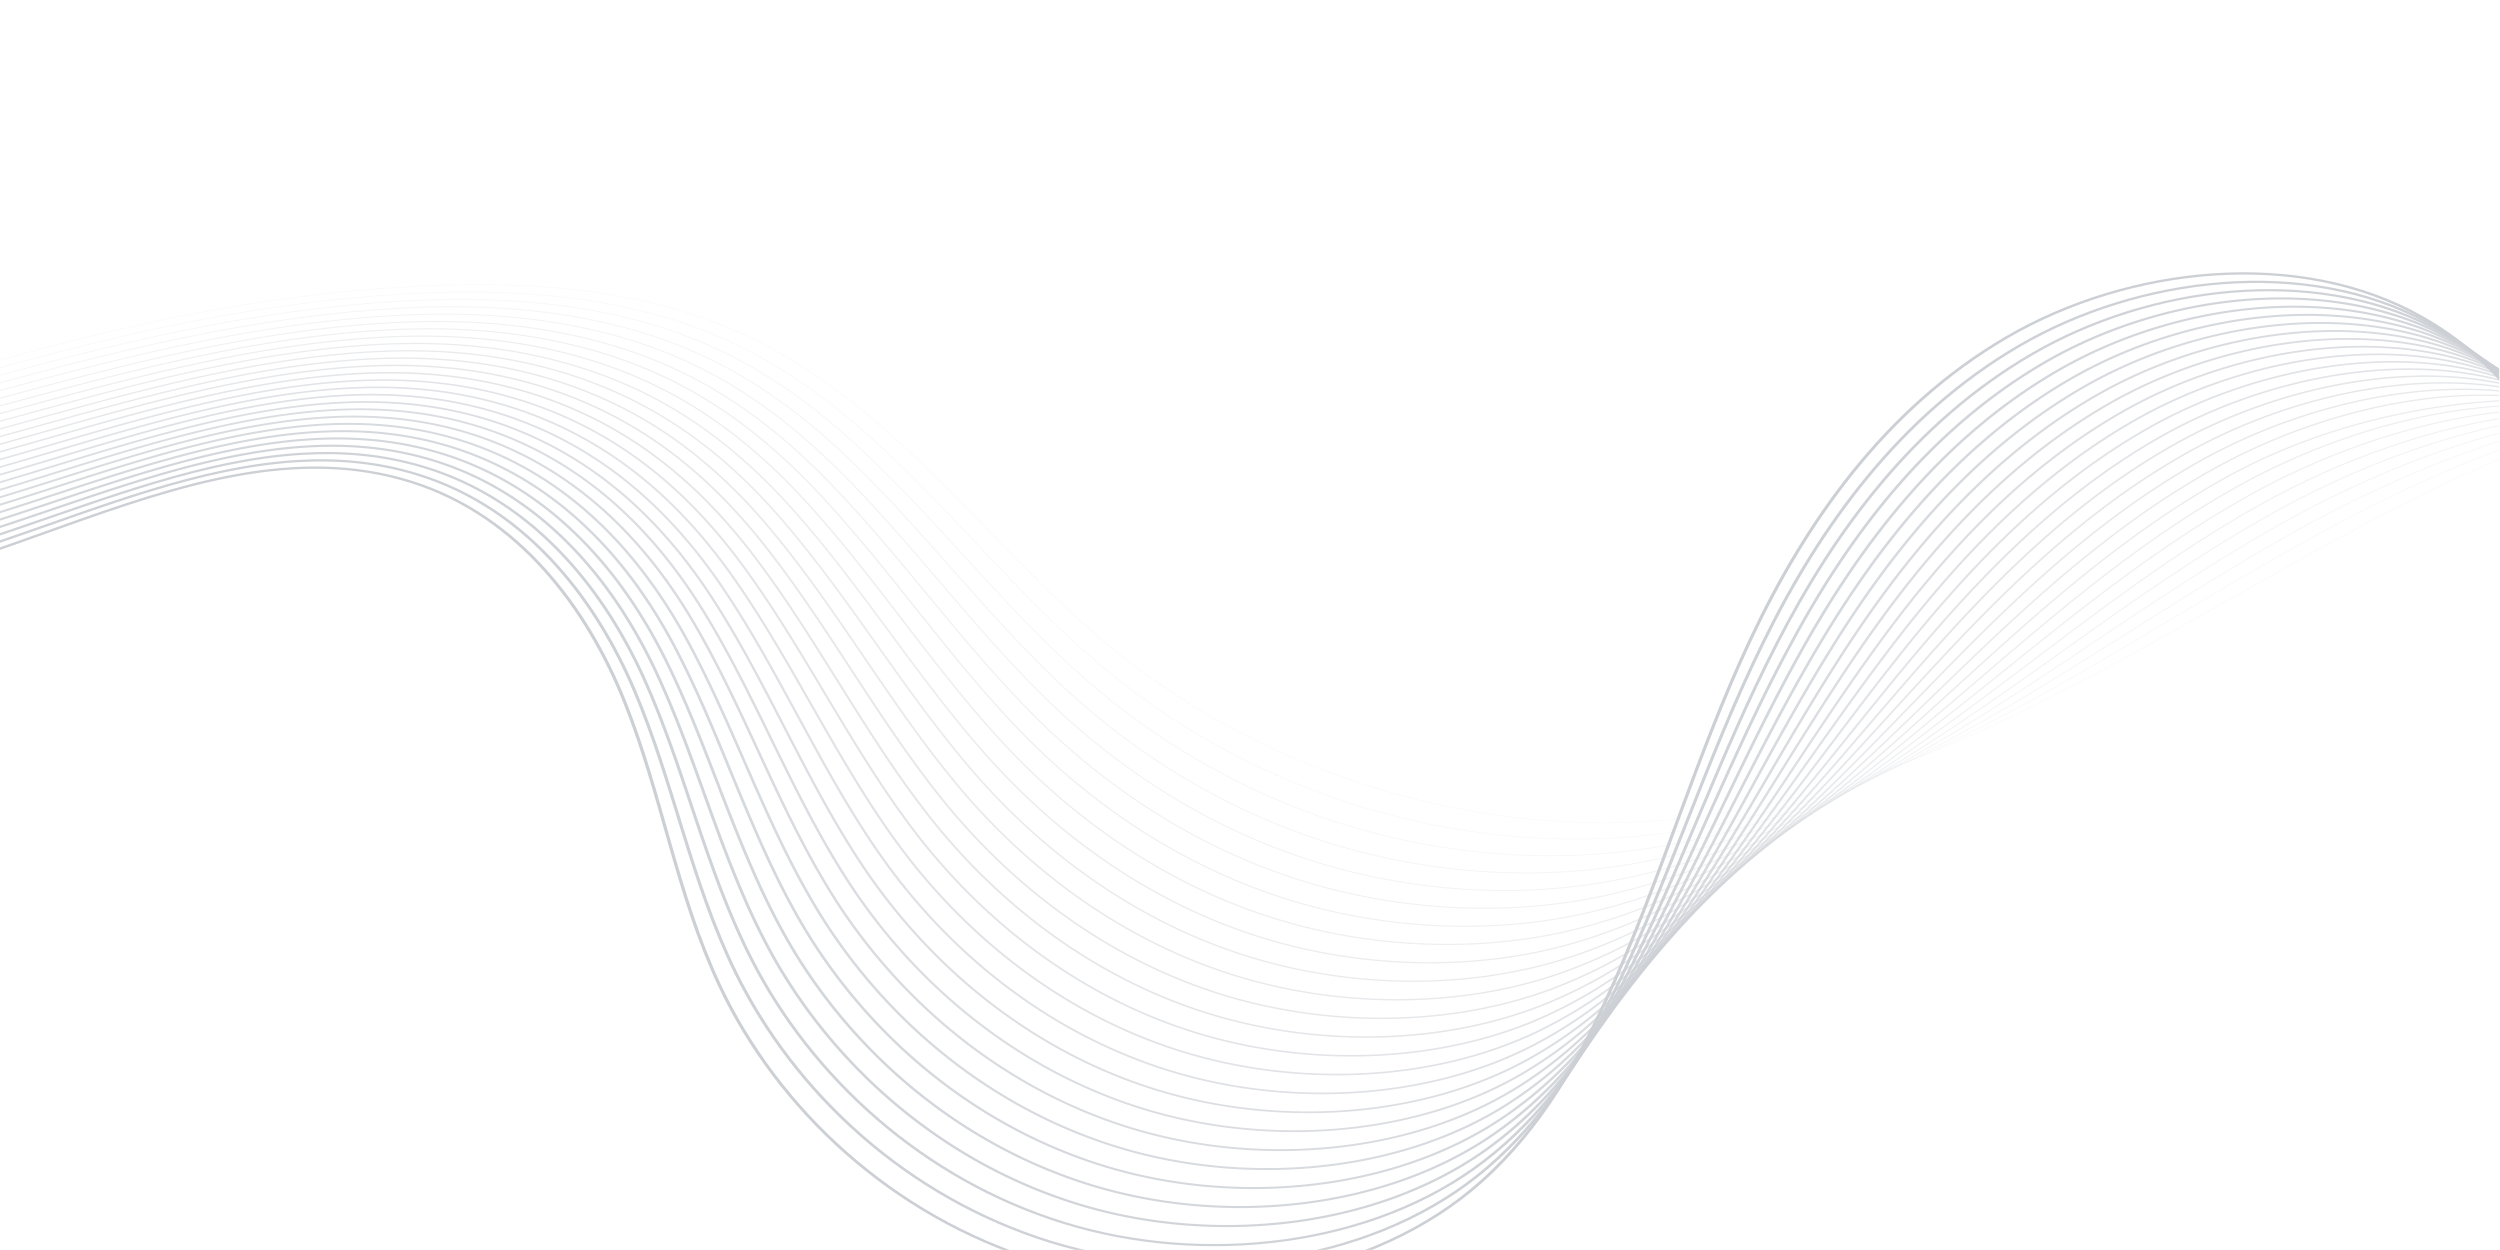 <?xml version="1.0" encoding="UTF-8"?>
<svg width="1066.7" height="533.33" version="1.1" xmlns="http://www.w3.org/2000/svg">
 <defs>
  <clipPath id="c">
   <path transform="translate(152.92 -70.565)" d="m-153.03 263.51h1170.6v-193h-1170.6z"/>
  </clipPath>
  <clipPath id="b">
   <path transform="matrix(1.333 0 0 -1.333 0 533.33)" d="m-153.03 411.13h1203.1v-480.49h-1203.1z"/>
  </clipPath>
  <clipPath id="e">
   <path transform="translate(150.82 -66.647)" d="m-150.94 268.69h1169.8v-202.11h-1169.8z"/>
  </clipPath>
  <clipPath id="d">
   <path transform="matrix(1.333 0 0 -1.333 0 533.33)" d="m-153.03 411.13h1203.1v-480.49h-1203.1z"/>
  </clipPath>
  <clipPath id="g">
   <path transform="translate(148.71 -62.729)" d="m-148.84 274.06h1169v-211.41h-1169z"/>
  </clipPath>
  <clipPath id="f">
   <path transform="matrix(1.333 0 0 -1.333 0 533.33)" d="m-153.03 411.13h1203.1v-480.49h-1203.1z"/>
  </clipPath>
  <clipPath id="i">
   <path transform="translate(146.61 -58.812)" d="m-146.74 279.57h1168.2v-220.84h-1168.2z"/>
  </clipPath>
  <clipPath id="h">
   <path transform="matrix(1.333 0 0 -1.333 0 533.33)" d="m-153.03 411.13h1203.1v-480.49h-1203.1z"/>
  </clipPath>
  <clipPath id="k">
   <path transform="translate(144.51 -54.894)" d="m-144.64 285.19h1167.4v-230.39h-1167.4z"/>
  </clipPath>
  <clipPath id="j">
   <path transform="matrix(1.333 0 0 -1.333 0 533.33)" d="m-153.03 411.13h1203.1v-480.49h-1203.1z"/>
  </clipPath>
  <clipPath id="m">
   <path transform="translate(142.41 -50.976)" d="m-142.54 290.89h1166.6v-240.03h-1166.6z"/>
  </clipPath>
  <clipPath id="l">
   <path transform="matrix(1.333 0 0 -1.333 0 533.33)" d="m-153.03 411.13h1203.1v-480.49h-1203.1z"/>
  </clipPath>
  <clipPath id="o">
   <path transform="translate(140.3 -47.058)" d="m-140.43 296.67h1165.8v-249.74h-1165.8z"/>
  </clipPath>
  <clipPath id="n">
   <path transform="matrix(1.333 0 0 -1.333 0 533.33)" d="m-153.03 411.13h1203.1v-480.49h-1203.1z"/>
  </clipPath>
  <clipPath id="q">
   <path transform="translate(138.2 -43.14)" d="m-138.33 302.5h1165v-259.5h-1165z"/>
  </clipPath>
  <clipPath id="p">
   <path transform="matrix(1.333 0 0 -1.333 0 533.33)" d="m-153.03 411.13h1203.1v-480.49h-1203.1z"/>
  </clipPath>
  <clipPath id="s">
   <path transform="translate(136.1 -39.223)" d="m-136.22 308.37h1164.2v-269.32h-1164.2z"/>
  </clipPath>
  <clipPath id="r">
   <path transform="matrix(1.333 0 0 -1.333 0 533.33)" d="m-153.03 411.13h1203.1v-480.49h-1203.1z"/>
  </clipPath>
  <clipPath id="u">
   <path transform="translate(134 -35.305)" d="m-134.1 314.28h1163.4v-279.17h-1163.4z"/>
  </clipPath>
  <clipPath id="t">
   <path transform="matrix(1.333 0 0 -1.333 0 533.33)" d="m-153.03 411.13h1203.1v-480.49h-1203.1z"/>
  </clipPath>
  <clipPath id="w">
   <path transform="translate(131.9 -31.388)" d="m-131.98 320.23h1162.6v-289.05h-1162.6z"/>
  </clipPath>
  <clipPath id="v">
   <path transform="matrix(1.333 0 0 -1.333 0 533.33)" d="m-153.03 411.13h1203.1v-480.49h-1203.1z"/>
  </clipPath>
  <clipPath id="y">
   <path transform="translate(129.79 -27.47)" d="m-129.85 326.2h1161.7v-298.95h-1161.7z"/>
  </clipPath>
  <clipPath id="x">
   <path transform="matrix(1.333 0 0 -1.333 0 533.33)" d="m-153.03 411.13h1203.1v-480.49h-1203.1z"/>
  </clipPath>
  <clipPath id="A">
   <path transform="translate(127.69 -23.552)" d="m-127.72 332.19h1160.9v-308.88h-1160.9z"/>
  </clipPath>
  <clipPath id="z">
   <path transform="matrix(1.333 0 0 -1.333 0 533.33)" d="m-153.03 411.13h1203.1v-480.49h-1203.1z"/>
  </clipPath>
  <clipPath id="C">
   <path transform="translate(125.59 -19.635)" d="m-125.6 338.2h1160.1v-318.83h-1160.1z"/>
  </clipPath>
  <clipPath id="B">
   <path transform="matrix(1.333 0 0 -1.333 0 533.33)" d="m-153.03 411.13h1203.1v-480.49h-1203.1z"/>
  </clipPath>
  <clipPath id="E">
   <path transform="translate(123.49 -15.717)" d="m-123.52 344.22h1159.3v-329.53h-1159.3z"/>
  </clipPath>
  <clipPath id="D">
   <path transform="matrix(1.333 0 0 -1.333 0 533.33)" d="m-153.03 411.13h1203.1v-480.49h-1203.1z"/>
  </clipPath>
  <clipPath id="G">
   <path transform="translate(121.38 -11.799)" d="m-121.46 350.26h1158.5v-341.15h-1158.5z"/>
  </clipPath>
  <clipPath id="F">
   <path transform="matrix(1.333 0 0 -1.333 0 533.33)" d="m-153.03 411.13h1203.1v-480.49h-1203.1z"/>
  </clipPath>
  <clipPath id="I">
   <path transform="translate(119.28 -7.88)" d="m-119.38 356.31h1157.8v-353.51h-1157.8z"/>
  </clipPath>
  <clipPath id="H">
   <path transform="matrix(1.333 0 0 -1.333 0 533.33)" d="m-153.03 411.13h1203.1v-480.49h-1203.1z"/>
  </clipPath>
  <clipPath id="K">
   <path transform="translate(117.18 -3.964)" d="m-117.31 362.38h1157v-366.42h-1157z"/>
  </clipPath>
  <clipPath id="J">
   <path transform="matrix(1.333 0 0 -1.333 0 533.33)" d="m-153.03 411.13h1203.1v-480.49h-1203.1z"/>
  </clipPath>
  <clipPath id="M">
   <path transform="translate(115.08 -.046)" d="m-115.24 368.45h1156.2v-379.79h-1156.2z"/>
  </clipPath>
  <clipPath id="L">
   <path transform="matrix(1.333 0 0 -1.333 0 533.33)" d="m-153.03 411.13h1203.1v-480.49h-1203.1z"/>
  </clipPath>
  <clipPath id="O">
   <path transform="translate(112.98 3.872)" d="m-113.16 374.53h1155.4v-393.51h-1155.4z"/>
  </clipPath>
  <clipPath id="N">
   <path transform="matrix(1.333 0 0 -1.333 0 533.33)" d="m-153.03 411.13h1203.1v-480.49h-1203.1z"/>
  </clipPath>
  <clipPath id="Q">
   <path transform="translate(110.87 7.79)" d="m-111.08 380.61h1154.6v-407.52h-1154.6z"/>
  </clipPath>
  <clipPath id="P">
   <path transform="matrix(1.333 0 0 -1.333 0 533.33)" d="m-153.03 411.13h1203.1v-480.49h-1203.1z"/>
  </clipPath>
  <clipPath id="S">
   <path transform="translate(108.77 11.707)" d="m-109 386.7h1153.9v-421.77h-1153.9z"/>
  </clipPath>
  <clipPath id="R">
   <path transform="matrix(1.333 0 0 -1.333 0 533.33)" d="m-153.03 411.13h1203.1v-480.49h-1203.1z"/>
  </clipPath>
  <clipPath id="U">
   <path transform="translate(106.67 15.625)" d="m-106.92 392.8h1153.1v-436.22h-1153.1z"/>
  </clipPath>
  <clipPath id="T">
   <path transform="matrix(1.333 0 0 -1.333 0 533.33)" d="m-153.03 411.13h1203.1v-480.49h-1203.1z"/>
  </clipPath>
  <clipPath id="W">
   <path transform="translate(104.57 19.543)" d="m-104.83 398.92h1152.3v-450.84h-1152.3z"/>
  </clipPath>
  <clipPath id="V">
   <path transform="matrix(1.333 0 0 -1.333 0 533.33)" d="m-153.03 411.13h1203.1v-480.49h-1203.1z"/>
  </clipPath>
  <clipPath id="Y">
   <path transform="translate(102.46 23.46)" d="m-102.75 405.02h1151.5v-465.6h-1151.5z"/>
  </clipPath>
  <clipPath id="X">
   <path transform="matrix(1.333 0 0 -1.333 0 533.33)" d="m-153.03 411.13h1203.1v-480.49h-1203.1z"/>
  </clipPath>
  <clipPath id="aa">
   <path transform="translate(100.36 27.378)" d="m-100.66 411.13h1150.7v-480.49h-1150.7z"/>
  </clipPath>
  <clipPath id="Z">
   <path transform="matrix(1.333 0 0 -1.333 0 533.33)" d="m-153.03 411.13h1203.1v-480.49h-1203.1z"/>
  </clipPath>
  <clipPath id="clipPath160">
   <rect x="316.16" y="0" width="750.51" height="533.33" fill="#808080" opacity=".8" style="paint-order:stroke fill markers"/>
  </clipPath>
 </defs>
 <g transform="matrix(1.421 0 0 -1 -449.34 533.33)" clip-path="url(#clipPath160)" opacity=".56" stroke="#a4aab3">
  <g clip-path="url(#b)" opacity=".1">
   <path transform="matrix(1.333 0 0 -1.333 -203.89 439.25)" d="m0 0c31.166 65.307 70.958 137.13 132.11 146.92 26.618 4.261 53.452-4.406 78.852-15.062 91.12-38.229 176.92-103.68 273.04-110.8 23.68-1.752 48.203 0.353 69.617 12.882 36.997 21.647 58.051 69.592 87.944 104 33.627 38.711 80.854 60.355 126.64 53.664 96.356-14.082 166.64-142.93 263.63-139.42 52.756 1.913 98.486 43.55 138.6 85.643" clip-path="url(#c)" fill="none" stroke="#a4aab3" stroke-miterlimit="10" stroke-width=".25"/>
  </g>
  <g clip-path="url(#d)" opacity=".136">
   <path transform="matrix(1.333 0 0 -1.333 -201.09 444.47)" d="m0 0c14.494 27.41 31.179 56.574 50.586 81.641 23.127 29.869 50.169 53.532 82.909 59.9 26.098 4.988 52.154-2.266 76.814-11.419 12.077-4.482 24.053-9.449 35.996-14.709 33.387-14.559 66.703-31.247 100.89-46.787 43.355-19.63 87.333-37.869 133.57-41.313 9.167-0.683 18.453-0.733 27.638 0.253 14.476 1.537 28.604 5.589 41.526 13.499 12.05 7.363 22.354 17.573 31.781 29.165 19.057 23.472 34.707 52.552 54.169 75.919 15.837 19.014 34.879 34.333 55.689 44.013 20.381 9.479 42.352 13.472 63.677 11.064 3.127-0.353 6.242-0.826 9.34-1.441 10.349-2.035 20.307-5.452 29.993-9.86 20.987-9.585 40.728-23.872 60.231-39.665 17.852-14.552 35.573-30.383 53.815-44.684 16.942-13.285 34.495-24.957 52.029-33.045 21.878-10.093 43.679-15.435 67.321-13.06 3.527 0.35 7.029 0.864 10.504 1.553 25.727 5.105 50.313 18.817 73.533 36.223 20.196 15.107 39.407 32.938 57.603 50.844" clip-path="url(#e)" fill="none" stroke="#a4aab3" stroke-miterlimit="10" stroke-width=".27"/>
  </g>
  <g clip-path="url(#f)" opacity=".172">
   <path transform="matrix(1.333 0 0 -1.333 -198.28 449.7)" d="m0 0c14.8 25.095 32.192 52.345 52.051 76.515 23.552 28.664 50.644 52.345 82.832 59.646 25.561 5.797 50.856-0.127 74.776-7.776 11.715-3.746 23.311-7.997 34.933-12.456 32.433-12.444 65.284-26.639 99.429-41.141 43.403-18.289 87.402-37.767 133.52-41.225 9.163-0.687 18.437-0.688 27.613 0.425 14.406 1.713 28.376 6.055 41.097 14.198 11.851 7.555 21.953 17.921 31.152 29.617 18.614 23.738 33.864 52.845 52.806 76.546 15.821 19.796 35.044 35.971 56.352 45.848 20.898 9.685 43.589 13.156 65.087 9.667 3.136-0.509 6.25-1.132 9.337-1.907 10.297-2.549 20.114-6.525 29.626-11.458 20.623-10.761 39.916-26.052 59.075-42.815 17.673-15.463 35.356-32.211 53.982-46.866 17.38-13.68 35.839-25.007 53.761-31.936 22.194-8.581 43.437-12.02 66.703-8.14 3.471 0.572 6.924 1.286 10.354 2.18 25.512 6.647 50.47 21.197 74.259 38.781 20.894 15.381 40.973 32.976 60.067 50.639" clip-path="url(#g)" fill="none" stroke="#a4aab3" stroke-miterlimit="10" stroke-width=".29"/>
  </g>
  <g clip-path="url(#h)" opacity=".208">
   <path transform="matrix(1.333 0 0 -1.333 -195.48 454.92)" d="m0 0c15.108 22.777 33.2 48.112 53.517 71.389 23.968 27.458 51.127 51.099 82.755 59.39 25.029 6.562 49.558 2.013 72.738-4.133 11.352-3.009 22.58-6.524 33.869-10.203 31.515-10.269 63.837-22.1 97.967-35.494 43.414-17.038 87.47-37.666 133.47-41.136 9.158-0.692 18.421-0.643 27.587 0.597 14.336 1.888 28.147 6.519 40.669 14.896 11.649 7.748 21.552 18.271 30.523 30.068 18.17 24.004 33.008 53.155 51.442 77.174 15.802 20.589 35.21 37.61 57.017 47.684 21.413 9.89 44.822 12.844 66.496 8.269a112.87 112.87 0 0 0 9.334-2.374c10.237-3.089 19.92-7.597 29.259-13.055 20.26-11.935 39.077-28.269 57.919-45.966 17.469-16.408 35.138-34.039 54.147-49.046 17.819-14.077 37.166-25.063 55.494-30.829 22.491-7.076 43.197-8.602 66.087-3.218 3.413 0.794 6.819 1.71 10.202 2.806 25.304 8.2 50.627 23.577 74.987 41.339 21.59 15.654 42.538 33.015 62.528 50.433" clip-path="url(#i)" fill="none" stroke="#a4aab3" stroke-miterlimit="10" stroke-width=".31"/>
  </g>
  <g clip-path="url(#j)" opacity=".244">
   <path transform="matrix(1.333 0 0 -1.333 -192.68 460.14)" d="m0 0c15.416 20.462 34.201 43.882 54.983 66.264 24.376 26.252 51.607 49.849 82.678 59.135 24.496 7.322 48.26 4.153 70.7-0.49 10.99-2.272 21.852-5.053 32.806-7.95 30.603-8.098 62.412-17.513 96.503-29.849 43.455-15.722 87.54-37.563 133.42-41.047 9.154-0.696 18.402-0.577 27.56 0.769 14.262 2.096 27.92 6.984 40.243 15.594 11.447 7.941 21.149 18.622 29.893 30.52 17.727 24.271 32.14 53.48 50.078 77.802 15.777 21.39 35.376 39.249 57.682 49.52 21.93 10.095 46.054 12.538 67.905 6.872a112.21 112.21 0 0 0 9.331-2.841c10.181-3.61 19.739-8.651 28.892-14.653 19.924-13.067 38.237-30.491 56.763-49.116 17.263-17.357 34.92-35.867 54.314-51.228 18.256-14.472 38.477-25.124 57.225-29.72 22.769-5.582 42.956-5.186 65.469 1.702 3.357 1.017 6.715 2.136 10.052 3.434 25.1 9.76 50.783 25.957 75.714 43.896 22.287 15.929 44.103 33.053 64.991 50.227" clip-path="url(#k)" fill="none" stroke="#a4aab3" stroke-miterlimit="10" stroke-width=".33"/>
  </g>
  <g clip-path="url(#l)" opacity=".28">
   <path transform="matrix(1.333 0 0 -1.333 -189.88 465.37)" d="m0 0c15.723 18.146 35.196 39.651 56.449 61.138 24.776 25.048 52.085 48.596 82.601 58.882 23.962 8.076 46.962 6.292 68.662 3.152 10.627-1.536 21.128-3.58 31.742-5.698 29.701-5.926 60.989-12.923 95.041-24.202 43.496-14.407 87.608-37.462 133.37-40.959 9.149-0.701 18.385-0.528 27.534 0.941 14.191 2.277 27.674 7.474 39.814 16.292 11.231 8.157 20.748 18.972 29.265 30.974 17.283 24.535 31.26 53.814 48.715 78.428 15.743 22.201 35.541 40.887 58.345 51.355 22.446 10.301 47.284 12.239 69.315 5.475 3.158-0.97 6.27-2.061 9.328-3.308 10.124-4.128 19.55-9.721 28.525-16.25 19.567-14.237 37.394-32.717 55.606-52.267 17.057-18.309 34.704-37.694 54.481-53.408 18.694-14.868 39.775-25.196 58.957-28.612 23.031-4.102 42.714-1.769 64.853 6.624 3.299 1.237 6.61 2.561 9.9 4.058 24.898 11.332 50.94 28.337 76.442 46.456 22.983 16.202 45.668 33.091 67.453 50.02" clip-path="url(#m)" fill="none" stroke="#a4aab3" stroke-miterlimit="10" stroke-width=".35"/>
  </g>
  <g clip-path="url(#n)" opacity=".316">
   <path transform="matrix(1.333 0 0 -1.333 -187.07 470.59)" d="m0 0a3979.6 3979.6 0 0 0 57.914 56.013c25.168 23.845 52.563 47.336 82.524 58.627 23.427 8.827 45.665 8.43 66.624 6.795 10.265-0.8 20.408-2.108 30.679-3.446 28.81-3.752 59.569-8.331 93.577-18.554 43.541-13.089 87.678-37.362 133.32-40.872 9.144-0.705 18.367-0.479 27.508 1.113 14.119 2.459 27.442 7.942 39.386 16.99 11.026 8.354 20.346 19.322 28.635 31.426 16.84 24.802 30.37 54.162 47.351 79.055 15.704 23.022 35.707 42.526 59.01 53.192 22.962 10.506 48.514 11.946 70.724 4.077a109.57 109.57 0 0 0 9.326-3.774c10.068-4.646 19.359-10.793 28.157-17.849 19.211-15.407 36.55-34.946 54.451-55.417 16.847-19.266 34.486-39.522 54.647-55.589 19.13-15.264 41.06-25.279 60.688-27.504 23.279-2.638 42.474 1.648 64.237 11.545 3.242 1.459 6.505 2.989 9.749 4.686 24.696 12.914 51.059 30.769 77.168 49.013 23.648 16.523 47.234 33.13 69.917 49.815" clip-path="url(#o)" fill="none" stroke="#a4aab3" stroke-miterlimit="10" stroke-width=".37"/>
  </g>
  <g clip-path="url(#p)" opacity=".352">
   <path transform="matrix(1.333 0 0 -1.333 -184.27 475.81)" d="m0 0c16.338 13.514 37.163 31.193 59.38 50.887 25.55 22.646 53.04 46.071 82.447 58.371 22.892 9.575 44.367 10.571 64.586 10.438 9.902-0.062 19.691-0.633 29.616-1.192 27.93-1.575 58.148-3.738 92.114-12.909 43.587-11.768 87.746-37.259 133.27-40.782 9.139-0.709 18.35-0.431 27.482 1.284 14.048 2.638 27.211 8.41 38.959 17.689 10.822 8.548 19.971 19.653 28.004 31.877 16.453 25.031 29.468 54.52 45.989 79.684 15.656 23.848 35.872 44.164 59.673 55.026 23.479 10.712 49.745 11.659 72.133 2.68a108.33 108.33 0 0 0 9.324-4.24c10.012-5.163 19.169-11.866 27.79-19.447 18.853-16.579 35.702-37.179 53.295-58.567 16.635-20.225 34.269-41.35 54.813-57.771 19.568-15.659 42.338-25.376 62.421-26.395 23.517-1.193 42.208 5.109 63.619 16.466 3.181 1.687 6.401 3.418 9.598 5.311 24.492 14.506 51.214 33.154 77.896 51.572 24.341 16.802 48.799 33.168 72.379 49.609" clip-path="url(#q)" fill="none" stroke="#a4aab3" stroke-miterlimit="10" stroke-width=".39"/>
  </g>
  <g clip-path="url(#r)" opacity=".388">
   <path transform="matrix(1.333 0 0 -1.333 -181.47 481.04)" d="m0 0c16.646 11.198 38.137 26.969 60.846 45.761 25.924 21.452 53.516 44.802 82.37 58.117 22.356 10.317 43.069 12.711 62.548 14.082 9.54 0.673 18.978 0.844 28.552 1.059 27.064 0.61 56.731 0.857 90.651-7.262 43.636-10.445 87.815-37.157 133.22-40.694 9.135-0.713 18.333-0.383 27.456 1.457 13.977 2.817 26.98 8.876 38.53 18.386 10.62 8.743 19.573 20.003 27.376 32.329 16.014 25.296 28.555 54.887 44.624 80.311 15.602 24.684 36.038 45.804 60.338 56.863 23.995 10.917 50.977 11.376 73.543 1.282a106.72 106.72 0 0 0 9.321-4.707c9.957-5.678 18.978-12.938 27.422-21.044 18.496-17.753 34.853-39.415 52.139-61.717 16.421-21.188 34.052-43.178 54.98-59.952 20.006-16.055 43.641-24.152 64.153-25.288 23.714-1.312 41.962 8.528 63.003 21.388 3.122 1.908 6.296 3.848 9.446 5.938 24.285 16.105 51.368 35.537 78.623 54.129 25.036 17.079 50.364 33.207 74.842 49.403" clip-path="url(#s)" fill="none" stroke="#a4aab3" stroke-miterlimit="10" stroke-width=".41"/>
  </g>
  <g clip-path="url(#t)" opacity=".424">
   <path transform="matrix(1.333 0 0 -1.333 -178.66 486.26)" d="m0 0c16.953 8.882 39.103 22.748 62.312 40.636 26.29 20.262 53.993 43.525 82.292 57.862 21.823 11.055 41.771 14.85 60.511 17.725 9.177 1.409 18.269 2.324 27.489 3.311 26.207 2.806 55.313 5.455 89.188-1.615 43.685-9.119 87.883-37.056 133.17-40.606 9.131-0.718 18.317-0.335 27.431 1.628 13.905 2.997 26.749 9.343 38.103 19.085 10.415 8.938 19.173 20.353 26.746 32.782 15.575 25.56 27.631 55.26 43.261 80.938 15.536 25.526 36.204 47.442 61.002 58.698 24.511 11.123 52.21 11.099 74.952-0.114a105.67 105.67 0 0 0 9.317-5.174c9.902-6.193 18.788-14.011 27.056-22.642 18.136-18.929 34-41.653 50.983-64.868 16.205-22.152 33.835-45.006 55.146-62.133 20.444-16.45 44.881-25.617 65.885-24.179 23.978 1.642 41.717 11.944 62.387 26.309 3.064 2.129 6.19 4.279 9.294 6.563 24.075 17.714 51.524 37.92 79.351 56.689 25.731 17.355 51.929 33.245 77.304 49.196" clip-path="url(#u)" fill="none" stroke="#a4aab3" stroke-miterlimit="10" stroke-width=".43"/>
  </g>
  <g clip-path="url(#v)" opacity=".46">
   <path transform="matrix(1.333 0 0 -1.333 -175.86 491.48)" d="m0 0c17.26 6.565 40.063 18.531 63.777 35.509 26.649 19.079 54.473 42.244 82.217 57.608 21.288 11.788 40.472 16.989 58.472 21.367 8.815 2.146 17.563 3.812 26.426 5.565 25.358 5.015 53.897 10.055 87.724 4.03 43.737-7.789 87.952-36.953 133.12-40.517 9.126-0.722 18.3-0.289 27.405 1.8 13.834 3.174 26.519 9.81 37.675 19.784 10.212 9.13 18.773 20.703 26.117 33.234 15.135 25.825 26.697 55.641 41.897 81.565 15.463 26.374 36.37 49.08 61.666 60.534 25.028 11.328 53.446 10.825 76.362-1.512a104.68 104.68 0 0 0 9.314-5.64c9.847-6.707 18.595-15.086 26.689-24.24 17.775-20.106 33.144-43.893 49.826-68.019 15.986-23.117 33.618-46.834 55.313-64.314 20.882-16.847 46.151-25.759 67.617-23.069 24.208 3.032 41.472 15.359 61.769 31.228 3.007 2.352 6.084 4.712 9.145 7.191 23.858 19.328 51.68 40.3 80.078 59.246 26.427 17.63 53.493 33.283 79.766 48.99" clip-path="url(#w)" fill="none" stroke="#a4aab3" stroke-miterlimit="10" stroke-width=".45"/>
  </g>
  <g clip-path="url(#x)" opacity=".496">
   <path transform="matrix(1.333 0 0 -1.333 -173.06 496.71)" d="m0 0c17.567 4.25 41.015 14.32 65.243 30.384 26.999 17.901 54.952 40.956 82.139 57.352 20.756 12.519 39.175 19.129 56.434 25.011 8.453 2.883 16.859 5.305 25.362 7.817 24.515 7.244 52.484 14.658 86.261 9.677 43.79-6.457 88.022-36.852 133.07-40.429 9.121-0.726 18.283-0.243 27.378 1.972 13.764 3.352 26.289 10.275 37.247 20.482 10.011 9.324 18.373 21.052 25.489 33.686 14.694 26.092 25.754 56.028 40.533 82.193 15.379 27.228 36.535 50.719 62.33 62.37 25.544 11.533 54.683 10.555 77.771-2.91a103.98 103.98 0 0 0 9.312-6.106c9.793-7.22 18.402-16.161 26.321-25.838 17.414-21.283 32.286-46.135 48.671-71.169 15.764-24.086 33.4-48.662 55.479-66.496 21.32-17.242 47.422-25.915 69.348-21.961 24.441 4.407 41.23 18.775 61.154 36.15 2.949 2.572 5.977 5.144 8.992 7.817 23.638 20.947 51.837 42.681 80.805 61.804 27.124 17.905 55.06 33.322 82.229 48.785" clip-path="url(#y)" fill="none" stroke="#a4aab3" stroke-miterlimit="10" stroke-width=".47"/>
  </g>
  <g clip-path="url(#z)" opacity=".532">
   <path transform="matrix(1.333 0 0 -1.333 -170.26 501.93)" d="m0 0c17.875 1.934 41.962 10.116 66.708 25.259 27.343 16.73 55.436 39.663 82.063 57.097 20.226 13.244 37.877 21.269 54.396 28.654 8.091 3.619 16.154 6.803 24.299 10.069 23.67 9.49 51.069 19.264 84.798 15.324 43.843-5.121 88.09-36.751 133.02-40.341 9.117-0.73 18.266-0.196 27.352 2.144 13.693 3.528 26.06 10.74 36.82 21.181 9.808 9.516 17.972 21.402 24.858 34.137 14.253 26.359 24.802 56.421 39.169 82.821 15.287 28.088 36.702 52.358 62.995 64.205 26.06 11.739 55.924 10.289 79.181-4.307a103.09 103.09 0 0 0 9.309-6.573c9.739-7.732 18.21-17.234 25.954-27.436 17.051-22.46 31.425-48.378 47.515-74.318 15.539-25.055 33.183-50.49 55.645-68.678 21.757-17.637 48.7-26.085 71.081-20.852 24.677 5.768 40.986 22.188 60.535 41.071 2.893 2.793 5.87 5.577 8.842 8.442 23.412 22.573 51.994 45.061 81.533 64.363 27.822 18.179 56.624 33.361 84.691 48.579" clip-path="url(#A)" fill="none" stroke="#a4aab3" stroke-miterlimit="10" stroke-width=".49"/>
  </g>
  <g clip-path="url(#B)" opacity=".568">
   <path transform="matrix(1.333 0 0 -1.333 -167.45 507.15)" d="m0 0c18.183-0.383 42.904 5.919 68.174 20.132 27.68 15.57 55.922 38.366 81.986 56.844 19.697 13.963 36.579 23.408 52.358 32.296 7.728 4.355 15.447 8.31 23.235 12.322 22.82 11.755 49.656 23.871 83.335 20.969 43.898-3.781 88.16-36.648 132.97-40.252 9.112-0.735 18.249-0.151 27.326 2.317 13.622 3.702 25.831 11.203 36.392 21.878 9.606 9.709 17.57 21.754 24.228 34.59 13.811 26.626 23.841 56.818 37.807 83.448 15.183 28.952 36.866 53.996 63.658 66.04 26.577 11.945 57.167 10.026 80.59-5.704a102.28 102.28 0 0 0 9.307-7.039c9.686-8.244 18.016-18.31 25.587-29.034 16.687-23.638 30.562-50.622 46.358-77.469 15.313-26.025 32.967-52.317 55.812-70.859 22.195-18.033 49.983-26.265 72.813-19.744 24.921 7.119 40.784 25.565 59.919 45.993 2.841 3.008 5.762 6.011 8.69 9.069 23.18 24.2 52.152 47.439 82.26 66.92 28.519 18.452 58.19 33.399 87.154 48.373" clip-path="url(#C)" fill="none" stroke="#a4aab3" stroke-miterlimit="10" stroke-width=".51"/>
  </g>
  <g clip-path="url(#D)" opacity=".604">
   <path transform="matrix(1.333 0 0 -1.333 -164.65 512.38)" d="m0 0c18.49-2.698 43.842 1.729 69.64 15.007 28.013 14.417 56.412 37.063 81.908 56.588 19.173 14.682 35.282 25.548 50.321 35.94 7.365 5.092 14.736 9.821 22.172 14.574 21.959 14.037 48.242 28.483 81.872 26.617 43.952-2.439 88.228-36.547 132.92-40.164 9.108-0.74 18.233-0.107 27.3 2.488 13.552 3.878 25.602 11.668 35.964 22.576 9.405 9.901 17.169 22.104 23.599 35.043 13.368 26.893 22.871 57.218 36.443 84.075 15.07 29.821 37.033 55.634 64.323 67.876 27.093 12.15 58.412 9.765 81.999-7.101a102.17 102.17 0 0 0 9.304-7.507c9.634-8.754 17.823-19.384 25.219-30.631 16.323-24.817 29.697-52.868 45.203-80.62 15.084-26.995 32.749-54.145 55.978-73.038 22.633-18.43 51.274-26.457 74.545-18.637 25.172 8.459 40.543 28.981 59.303 50.913 2.783 3.23 5.652 6.445 8.538 9.695 22.942 25.831 52.349 49.759 82.988 69.479 29.253 18.668 59.754 33.438 89.616 48.167" clip-path="url(#E)" fill="none" stroke="#a4aab3" stroke-miterlimit="10" stroke-width=".53"/>
  </g>
  <g clip-path="url(#F)" opacity=".64">
   <path transform="matrix(1.333 0 0 -1.333 -161.85 517.6)" d="m0 0c18.797-5.015 44.774-2.45 71.105 9.882 28.341 13.273 56.906 35.757 81.832 56.333 18.651 15.396 33.983 27.687 48.282 39.583 7.004 5.828 14.021 11.336 21.109 16.826 21.082 16.33 46.829 33.097 80.409 32.264 44.006-1.093 88.296-36.446 132.87-40.076 9.103-0.744 18.215-0.062 27.273 2.66 13.482 4.051 25.375 12.132 35.537 23.274 9.204 10.094 16.766 22.456 22.97 35.495 12.923 27.161 21.892 57.622 35.079 84.702 14.945 30.695 37.198 57.274 64.986 69.713 27.61 12.355 59.661 9.506 83.409-8.499a101.93 101.93 0 0 0 9.301-7.973c9.582-9.266 17.629-20.459 24.853-32.229 15.957-25.996 28.828-55.114 44.046-83.77 14.852-27.968 32.532-55.973 56.144-75.22 23.071-18.825 52.571-26.655 76.278-17.528 25.431 9.791 40.301 32.397 58.685 55.834 2.727 3.452 5.543 6.879 8.388 10.322 22.699 27.463 52.506 52.137 83.715 72.037 29.95 18.941 61.32 33.475 92.079 47.961" clip-path="url(#G)" fill="none" stroke="#a4aab3" stroke-miterlimit="10" stroke-width=".55"/>
  </g>
  <g clip-path="url(#H)" opacity=".676">
   <path transform="matrix(1.333 0 0 -1.333 -159.04 522.82)" d="m0 0c19.104-7.33 45.705-6.621 72.571 4.756 28.667 12.14 57.405 34.447 81.755 56.079 18.132 16.108 32.685 29.826 46.244 43.226 6.641 6.564 13.3 12.854 20.046 19.079 20.189 18.631 45.415 37.713 78.945 37.909 44.06 0.259 88.365-36.344 132.82-39.987 9.099-0.748 18.2-0.018 27.249 2.832 13.412 4.225 25.146 12.594 35.107 23.972 9.004 10.285 16.365 22.808 22.341 35.947 12.477 27.43 20.908 58.028 33.716 85.331 14.811 31.571 37.364 58.912 65.651 71.547 28.126 12.56 60.912 9.248 84.818-9.896a101.95 101.95 0 0 0 9.298-8.44c9.531-9.776 17.435-21.534 24.486-33.826 15.589-27.175 27.958-57.361 42.89-86.921 14.618-28.94 32.315-57.8 56.311-77.401 23.508-19.221 53.877-26.859 78.008-16.42 25.7 11.118 40.061 35.815 58.07 60.756 2.669 3.673 5.432 7.314 8.236 10.947 22.451 29.098 52.662 54.519 84.443 74.596 30.646 19.215 62.884 33.514 94.541 47.755" clip-path="url(#I)" fill="none" stroke="#a4aab3" stroke-miterlimit="10" stroke-width=".57"/>
  </g>
  <g clip-path="url(#J)" opacity=".712">
   <path transform="matrix(1.333 0 0 -1.333 -156.24 528.05)" d="m0 0c19.412-9.646 46.634-10.783 74.037-0.37 28.99 11.016 57.908 33.133 81.677 55.824 17.618 16.817 31.389 31.966 44.207 46.868a835.99 835.99 0 0 0 18.982 21.332c19.281 20.936 44.001 42.332 77.482 43.556 44.114 1.612 88.435-36.242 132.76-39.899 9.094-0.752 18.184 0.025 27.222 3.003 13.343 4.399 24.92 13.058 34.681 24.672 8.803 10.476 15.961 23.159 21.711 36.399 12.031 27.698 19.914 58.435 32.352 85.957 14.667 32.452 37.53 60.551 66.315 73.384 28.642 12.765 62.167 8.992 86.228-11.294a102.39 102.39 0 0 0 9.295-8.906c9.481-10.287 17.214-22.623 24.118-35.424 15.167-28.385 27.087-59.607 41.735-90.071 14.382-29.913 32.097-59.629 56.476-79.583 23.947-19.616 55.191-27.069 79.741-15.311 25.976 12.44 39.821 39.231 57.454 65.676a404.87 404.87 0 0 0 8.084 11.575c22.198 30.731 52.819 56.898 85.169 77.153 31.344 19.489 64.451 33.553 97.004 47.549" clip-path="url(#K)" fill="none" stroke="#a4aab3" stroke-miterlimit="10" stroke-width=".59"/>
  </g>
  <g clip-path="url(#L)" opacity=".748">
   <path transform="matrix(1.333 0 0 -1.333 -153.44 533.27)" d="m0 0c19.72-11.963 47.562-14.934 75.502-5.495 29.314 9.901 58.417 31.816 81.601 55.568 17.106 17.527 30.09 34.107 42.169 50.512 5.916 8.038 11.842 15.892 17.918 23.585 18.356 23.238 42.587 46.953 76.019 49.202 44.167 2.97 88.504-36.141 132.72-39.811 9.089-0.756 18.167 0.068 27.195 3.176 13.274 4.57 24.694 13.52 34.253 25.369 8.605 10.666 15.557 23.51 21.082 36.852 11.583 27.967 18.913 58.844 30.989 86.584 14.511 33.335 37.694 62.19 66.978 75.219 29.159 12.971 63.422 8.738 87.638-12.691a102.66 102.66 0 0 0 9.292-9.372c9.431-10.797 17.021-23.697 23.751-37.023 14.803-29.559 26.213-61.853 40.578-93.221 14.146-30.886 31.881-61.456 56.644-81.764 24.383-20.011 56.51-27.283 81.473-14.203 26.259 13.76 39.578 42.649 56.835 70.598a361.41 361.41 0 0 0 7.934 12.2c21.941 32.367 52.975 59.279 85.897 79.712 32.04 19.763 66.015 33.591 99.466 47.343" clip-path="url(#M)" fill="none" stroke="#a4aab3" stroke-miterlimit="10" stroke-width=".61"/>
  </g>
  <g clip-path="url(#N)" opacity=".784">
   <path transform="matrix(1.333 0 0 -1.333 -150.64 538.5)" d="m0 0c20.027-14.278 48.489-19.075 76.968-10.621 29.637 8.799 58.93 30.499 81.524 55.314 16.598 18.233 28.792 36.245 40.131 54.156 5.553 8.773 11.106 17.407 16.855 25.836 17.418 25.539 41.169 51.578 74.556 54.848 44.216 4.331 88.571-36.038 132.66-39.722 9.085-0.76 18.153 0.111 27.17 3.348 13.204 4.74 24.467 13.983 33.824 26.068 8.406 10.856 15.126 23.872 20.453 37.303 11.078 28.259 17.905 59.255 29.625 87.212 14.346 34.221 37.86 63.828 67.644 77.055 29.674 13.176 64.68 8.483 89.045-14.089a103.04 103.04 0 0 0 9.291-9.838c9.38-11.308 16.827-24.77 23.383-38.62 14.44-30.735 25.337-64.101 39.422-96.373 13.906-31.858 31.663-63.283 56.811-83.944 24.821-20.408 57.838-27.5 83.205-13.095 26.55 15.077 39.337 46.065 56.219 75.519a331.64 331.64 0 0 0 7.782 12.827c21.679 34 53.132 61.658 86.625 82.27 32.736 20.036 67.58 33.629 101.93 47.137" clip-path="url(#O)" fill="none" stroke="#a4aab3" stroke-miterlimit="10" stroke-width=".63"/>
  </g>
  <g clip-path="url(#P)" opacity=".82">
   <path transform="matrix(1.333 0 0 -1.333 -147.83 543.72)" d="m0 0c20.334-16.595 49.418-23.206 78.434-15.746 29.962 7.703 59.45 29.179 81.446 55.059 16.096 18.938 27.495 38.385 38.093 57.798 5.192 9.511 10.367 18.922 15.792 28.089 16.471 27.833 39.753 56.205 73.093 60.495 44.267 5.696 88.641-35.936 132.61-39.633 9.08-0.765 18.137 0.152 27.144 3.519 13.136 4.911 24.267 14.426 33.397 26.766 8.229 11.031 14.724 24.222 19.823 37.756 10.634 28.524 16.892 59.666 28.262 87.839 14.168 35.109 38.026 65.467 68.306 78.891 30.192 13.381 65.942 8.229 90.456-15.486a102.2 102.2 0 0 0 9.287-10.306c9.355-11.799 16.634-25.843 23.017-40.218 14.075-31.909 24.459-66.347 38.266-99.522 13.665-32.832 31.446-65.112 56.976-86.126 25.26-20.803 59.173-27.718 84.938-11.986 26.848 16.394 39.095 49.481 55.602 80.44a312.87 312.87 0 0 0 7.631 13.453c21.414 35.634 53.288 64.038 87.352 84.828 33.433 20.31 69.145 33.668 104.39 46.931" clip-path="url(#Q)" fill="none" stroke="#a4aab3" stroke-miterlimit="10" stroke-width=".65"/>
  </g>
  <g clip-path="url(#R)" opacity=".856">
   <path transform="matrix(1.333 0 0 -1.333 -145.03 548.94)" d="m0 0c20.642-18.911 50.349-27.329 79.899-20.873 30.291 6.618 59.975 27.858 81.37 54.806 15.595 19.641 26.197 40.523 36.055 61.44 4.829 10.247 9.626 20.435 14.729 30.342 15.514 30.12 38.334 60.834 71.629 66.14 44.314 7.064 88.71-35.834 132.56-39.544 9.076-0.77 18.122 0.194 27.118 3.691 13.068 5.082 24.038 14.892 32.969 27.465 8.028 11.223 14.323 24.572 19.194 38.207 10.191 28.791 15.871 60.077 26.897 88.467 13.982 35.999 38.193 67.105 68.972 80.726 30.707 13.587 67.204 7.977 91.865-16.883a103.34 103.34 0 0 0 9.284-10.772c9.303-12.314 16.442-26.917 22.651-41.816 13.711-33.084 23.579-68.594 37.109-102.67 13.421-33.805 31.229-66.94 57.143-88.308 25.697-21.198 60.512-27.937 86.669-10.877 27.152 17.709 38.854 52.898 54.985 85.36a296.31 296.31 0 0 0 7.481 14.08c21.145 37.267 53.444 66.418 88.079 87.386 34.13 20.584 70.71 33.706 106.85 46.725" clip-path="url(#S)" fill="none" stroke="#a4aab3" stroke-miterlimit="10" stroke-width=".67"/>
  </g>
  <g clip-path="url(#T)" opacity=".892">
   <path transform="matrix(1.333 0 0 -1.333 -142.23 554.17)" d="m0 0c20.949-21.227 51.283-31.441 81.365-25.998 30.623 5.541 60.505 26.537 81.293 54.55 15.099 20.347 24.899 42.664 34.017 65.084 4.467 10.983 8.882 21.944 13.665 32.593 14.553 32.402 36.914 65.466 70.167 71.789 44.359 8.433 88.778-35.734 132.51-39.457 9.071-0.774 18.114 0.219 27.091 3.863 13.01 5.228 23.811 15.356 32.542 28.163 7.827 11.416 13.921 24.922 18.564 38.66 9.748 29.057 14.846 60.488 25.535 89.094 13.783 36.89 38.357 68.744 69.635 82.561 31.224 13.793 68.469 7.725 93.275-18.28 3.326-3.487 6.416-7.246 9.281-11.239 9.25-12.827 16.248-27.989 22.284-43.413 13.346-34.259 22.633-70.866 35.953-105.82 13.112-34.802 31.011-68.767 57.308-90.489 26.136-21.594 61.86-28.156 88.402-9.768 27.463 19.025 38.613 56.314 54.369 90.281a287.18 287.18 0 0 0 7.328 14.705c20.875 38.9 53.601 68.799 88.807 89.945 34.827 20.858 72.275 33.745 109.32 46.519" clip-path="url(#U)" fill="none" stroke="#a4aab3" stroke-miterlimit="10" stroke-width=".69"/>
  </g>
  <g clip-path="url(#V)" opacity=".928">
   <path transform="matrix(1.333 0 0 -1.333 -139.42 559.39)" d="m0 0c21.257-23.543 52.222-35.545 82.831-31.123 30.96 4.472 61.04 25.215 81.216 54.295 14.606 21.052 23.6 44.804 31.979 68.726 4.104 11.72 8.137 23.453 12.601 34.847 13.588 34.676 35.481 70.152 68.704 77.435 44.386 9.878 88.847-35.632 132.46-39.369 9.066-0.778 18.098 0.264 27.065 4.036 12.94 5.404 23.583 15.821 32.114 28.86 7.626 11.609 13.52 25.272 17.935 39.112 9.305 29.323 13.814 60.899 24.171 89.722 13.576 37.783 38.523 70.382 70.299 84.397 31.741 13.998 69.782 7.514 94.685-19.678 3.345-3.628 6.425-7.551 9.278-11.705 9.199-13.341 16.055-29.063 21.916-45.011 12.984-35.434 21.773-73.104 34.797-108.97 12.887-35.767 30.795-70.595 57.476-92.671 26.573-21.99 63.21-28.376 90.133-8.66 27.779 20.343 38.373 59.732 53.752 95.203 2.268 5.223 4.647 10.354 7.177 15.332 20.601 40.531 53.758 71.178 89.534 92.502 35.524 21.132 73.841 33.784 111.78 46.313" clip-path="url(#W)" fill="none" stroke="#a4aab3" stroke-miterlimit="10" stroke-width=".71"/>
  </g>
  <g clip-path="url(#X)" opacity=".964">
   <path transform="matrix(1.333 0 0 -1.333 -136.62 564.61)" d="m0 0c21.564-25.859 53.164-39.642 84.296-36.25 31.302 3.41 61.626 23.865 81.139 54.041 14.15 21.735 22.303 46.942 29.941 72.369 3.742 12.457 7.37 24.965 11.539 37.1 12.555 36.965 34.061 74.761 67.24 83.08 44.433 11.22 88.916-35.529 132.41-39.28 9.062-0.782 18.082 0.31 27.04 4.208 12.87 5.58 23.354 16.286 31.685 29.558 7.425 11.803 13.119 25.623 17.307 39.565 8.861 29.588 12.777 61.308 22.807 90.348 13.357 38.677 38.688 72.022 70.964 86.234 32.255 14.203 71.027 7.24 96.093-21.076 3.355-3.777 6.433-7.856 9.276-12.171 9.145-13.856 15.861-30.136 21.549-46.609 12.619-36.609 20.911-75.341 33.64-112.12 12.661-36.73 30.578-72.423 57.643-94.85 27.01-22.387 64.565-28.597 91.865-7.553 28.099 21.661 38.131 63.148 53.135 100.12 2.211 5.445 4.528 10.79 7.026 15.958 20.282 42.182 53.915 73.558 90.261 95.06 36.221 21.406 75.406 33.822 114.24 46.108" clip-path="url(#Y)" fill="none" stroke="#a4aab3" stroke-miterlimit="10" stroke-width=".73"/>
  </g>
  <g clip-path="url(#Z)">
   <path transform="matrix(1.333 0 0 -1.333 -133.82 569.84)" d="m0 0c21.872-28.175 54.112-43.729 85.762-41.375 31.649 2.354 62.123 22.574 81.062 53.785 20.309 33.47 26.729 76.16 38.378 115.36 11.65 39.204 32.642 79.37 65.777 88.727 53.768 15.184 107.57-58.107 159.38-34.813 24.169 10.869 39.516 40.419 47.934 70.274s11.736 61.717 21.444 90.976c13.129 39.571 38.855 73.66 71.627 88.069 32.774 14.409 72.275 6.968 97.504-22.472 14.167-16.533 23.223-38.554 30.454-60.846 12.256-37.783 20.049-77.578 32.485-115.27 12.435-37.695 30.36-74.251 57.808-97.032 27.449-22.782 65.926-28.816 93.598-6.445 32.609 26.364 40.266 79.847 59.393 121.63 20.046 43.79 54.072 75.938 90.989 97.618 36.917 21.681 76.971 33.861 116.7 45.902" clip-path="url(#aa)" fill="none" stroke="#a4aab3" stroke-miterlimit="10" stroke-width=".75"/>
  </g>
 </g>
</svg>
